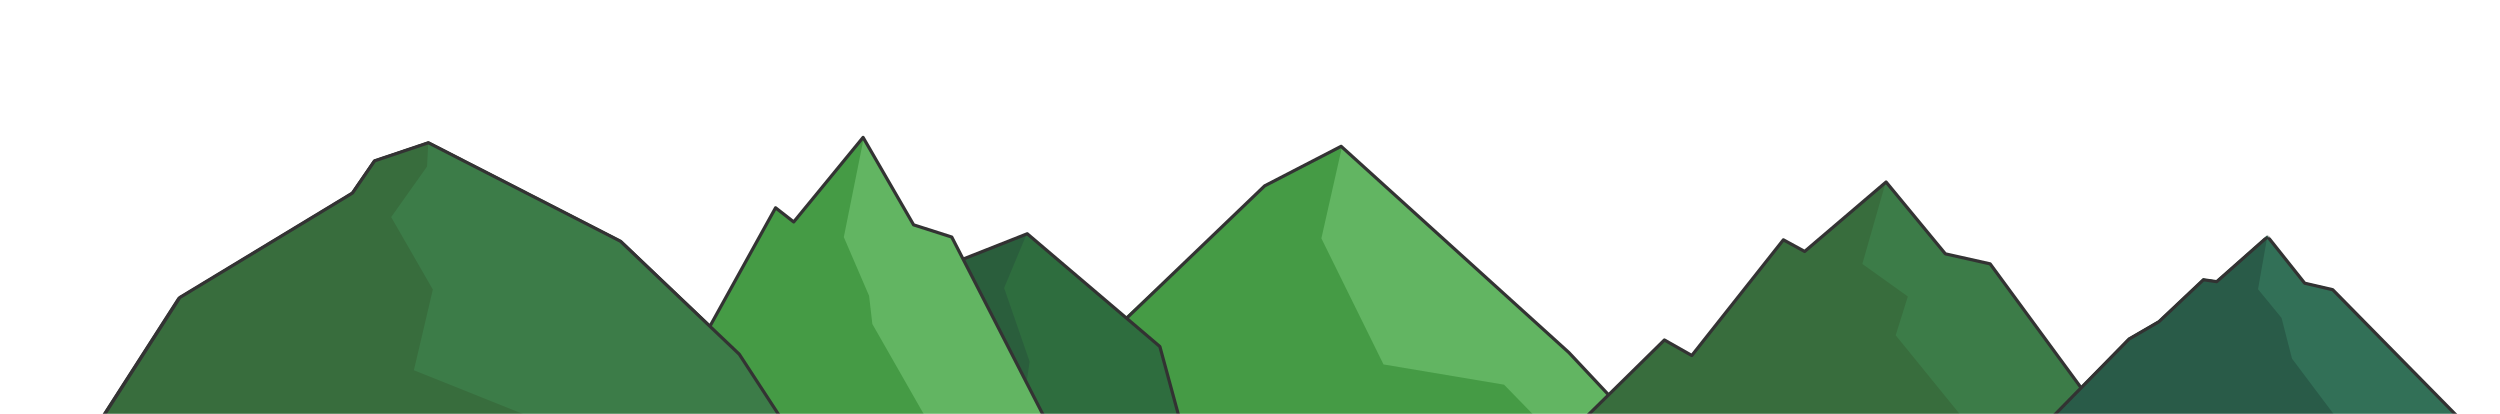 <svg width="1401" height="232" xmlns="http://www.w3.org/2000/svg" xmlns:xlink="http://www.w3.org/1999/xlink"><defs><path id="a" d="M0 0h1401v232H0z"/><path id="c" d="M0 .383h425.967v214.44H0z"/><path id="e" d="M0 .625h233.681v103.087H.001z"/></defs><g fill="none" fill-rule="evenodd"><mask id="b" fill="#fff"><use xlink:href="#a"/></mask><g mask="url(#b)"><path d="M606 202.627l102.725-98.475L751.569 82l127.627 115.56 40.427 43.085L979 283.954S954.228 304 881.07 304c-195.085 0-259.353-5.793-259.353-5.793L606 202.627z" fill="#62B562"/><g transform="translate(605 82)"><mask id="d" fill="#fff"><use xlink:href="#c"/></mask><path fill="#459B45" mask="url(#d)" d="M135.503 51.578l34.828 70.65 67.57 11.353 61.8 63.555 126.266 17.688H0v-95.192l104.153-97.141L147.05.383z"/></g><path d="M606 202.627l102.725-98.475L751.569 82l127.627 115.56 40.427 43.085L979 283.954S954.228 304 881.07 304c-195.085 0-259.353-5.793-259.353-5.793L606 202.627z" stroke="#333" stroke-width="1.8" stroke-linecap="round" stroke-linejoin="round"/><path fill="#3C7C48" d="M1011.329 140.915l-11.917-6.513-51.329 64.826-15.356-8.69L859 263l293.955-3.291 44.045-.493-81.723-111.34-25.098-5.62L1056.96 102z"/><path fill="#386D3D" d="M1011.203 140.915l-11.907-6.513-51.286 64.826-15.343-8.69L859 263l262-2.936-58.644-72.17 6.8-21.751-25.5-18.231 13.14-45.912z"/><path stroke="#333" stroke-width="1.8" stroke-linecap="round" stroke-linejoin="round" d="M859 263l73.727-72.464 15.357 8.691 51.327-64.826 11.917 6.514L1056.961 102l33.217 40.255 25.099 5.62L1197 259.217l-44.045.493z"/><path fill="#327057" d="M1241.93 157.195l-7.444-1.07-24.922 23.5-16.736 9.703L1148 235h231l-72.134-73.298-15.678-3.636L1270.436 132z"/><path fill="#295B48" d="M1242.14 157.195l-7.462-1.07-24.977 23.5-16.773 9.703L1148 235h162l-25.55-34.018-5.863-22.819-13.19-16.09 5.312-30.073z"/><g transform="translate(1147 132)"><mask id="f" fill="#fff"><use xlink:href="#e"/></mask><path stroke="#323232" stroke-width="1.8" stroke-linecap="round" stroke-linejoin="round" mask="url(#f)" d="M0 104.963L46.101 58l16.752-9.711 24.945-23.52 7.453 1.074L123.785.625l20.77 26.087 15.695 3.642 73.431 74.609z"/></g><path fill="#2E6D3E" d="M575.627 131l-51.651 20.277-66.81 58.89L443 233h218l-10.62-38.812z"/><path fill="#2A5E3C" d="M562.712 161.38L575.426 131l-51.573 20.277-66.708 58.888L443 233h129.61l4.39-30.344z"/><path stroke="#323232" stroke-width="1.8" stroke-linecap="round" stroke-linejoin="round" d="M457.9 210.186l66.42-58.902L575.67 131l74.316 63.204 11.095 40.797L711 283l-210.94-.235L413 283z"/><path fill="#3C7C48" d="M209.74 90.196l-12.432 18.126-97.26 58.909L52 242h391l-27.862-42.76-66.949-63.729L240.034 80z"/><path fill="#386D3D" d="M210.079 90.196l-12.459 18.126-97.47 58.909L52 242l262-1.046-81.679-32.674 10.709-45.519-23.542-40.848L239.753 93.4l.685-13.4z"/><path stroke="#333" stroke-width="1.523" stroke-linecap="round" stroke-linejoin="round" d="M100.048 167.23l97.26-58.908 12.432-18.126L240.034 80l108.155 55.511 66.949 63.729L443 242H52z"/><path fill="#62B562" d="M444.795 124.375l-10.155-7.93-43.734 78.919-13.086-6.196L315 273l250.47-4.005 37.53-.6-69.633-135.547-21.387-6.84L483.677 77z"/><path fill="#459B45" d="M445.128 124.375l-10.181-7.93-43.847 78.919-13.12-6.196L315 273l224-3.574-50.139-87.856-1.82-15.794-14.167-32.884L484.11 77z"/><path stroke="#333" stroke-width="1.8" stroke-linecap="round" stroke-linejoin="round" d="M315 273l62.82-83.833 13.086 6.196 43.734-78.918 10.156 7.928L483.676 77l28.305 49.007 21.385 6.84L603 268.396l-37.53.6z"/><g><path fill="#3C7C48" d="M209.933 90.134l-12.368 18.013-96.763 58.545L53 241h389l-27.72-42.497-66.606-63.335L240.072 80z"/><path fill="#386D3D" d="M209.872 90.134l-12.364 18.013-96.725 58.545L53 241l260-1.04-81.055-32.472 10.626-45.238-23.362-40.596 20.11-28.337.68-13.317z"/><path stroke="#333" stroke-width="1.8" stroke-linecap="round" stroke-linejoin="round" d="M100.802 166.692l96.763-58.545 12.368-18.013L240.073 80l107.601 55.168 66.606 63.335L442 241H53z"/></g></g></g></svg>